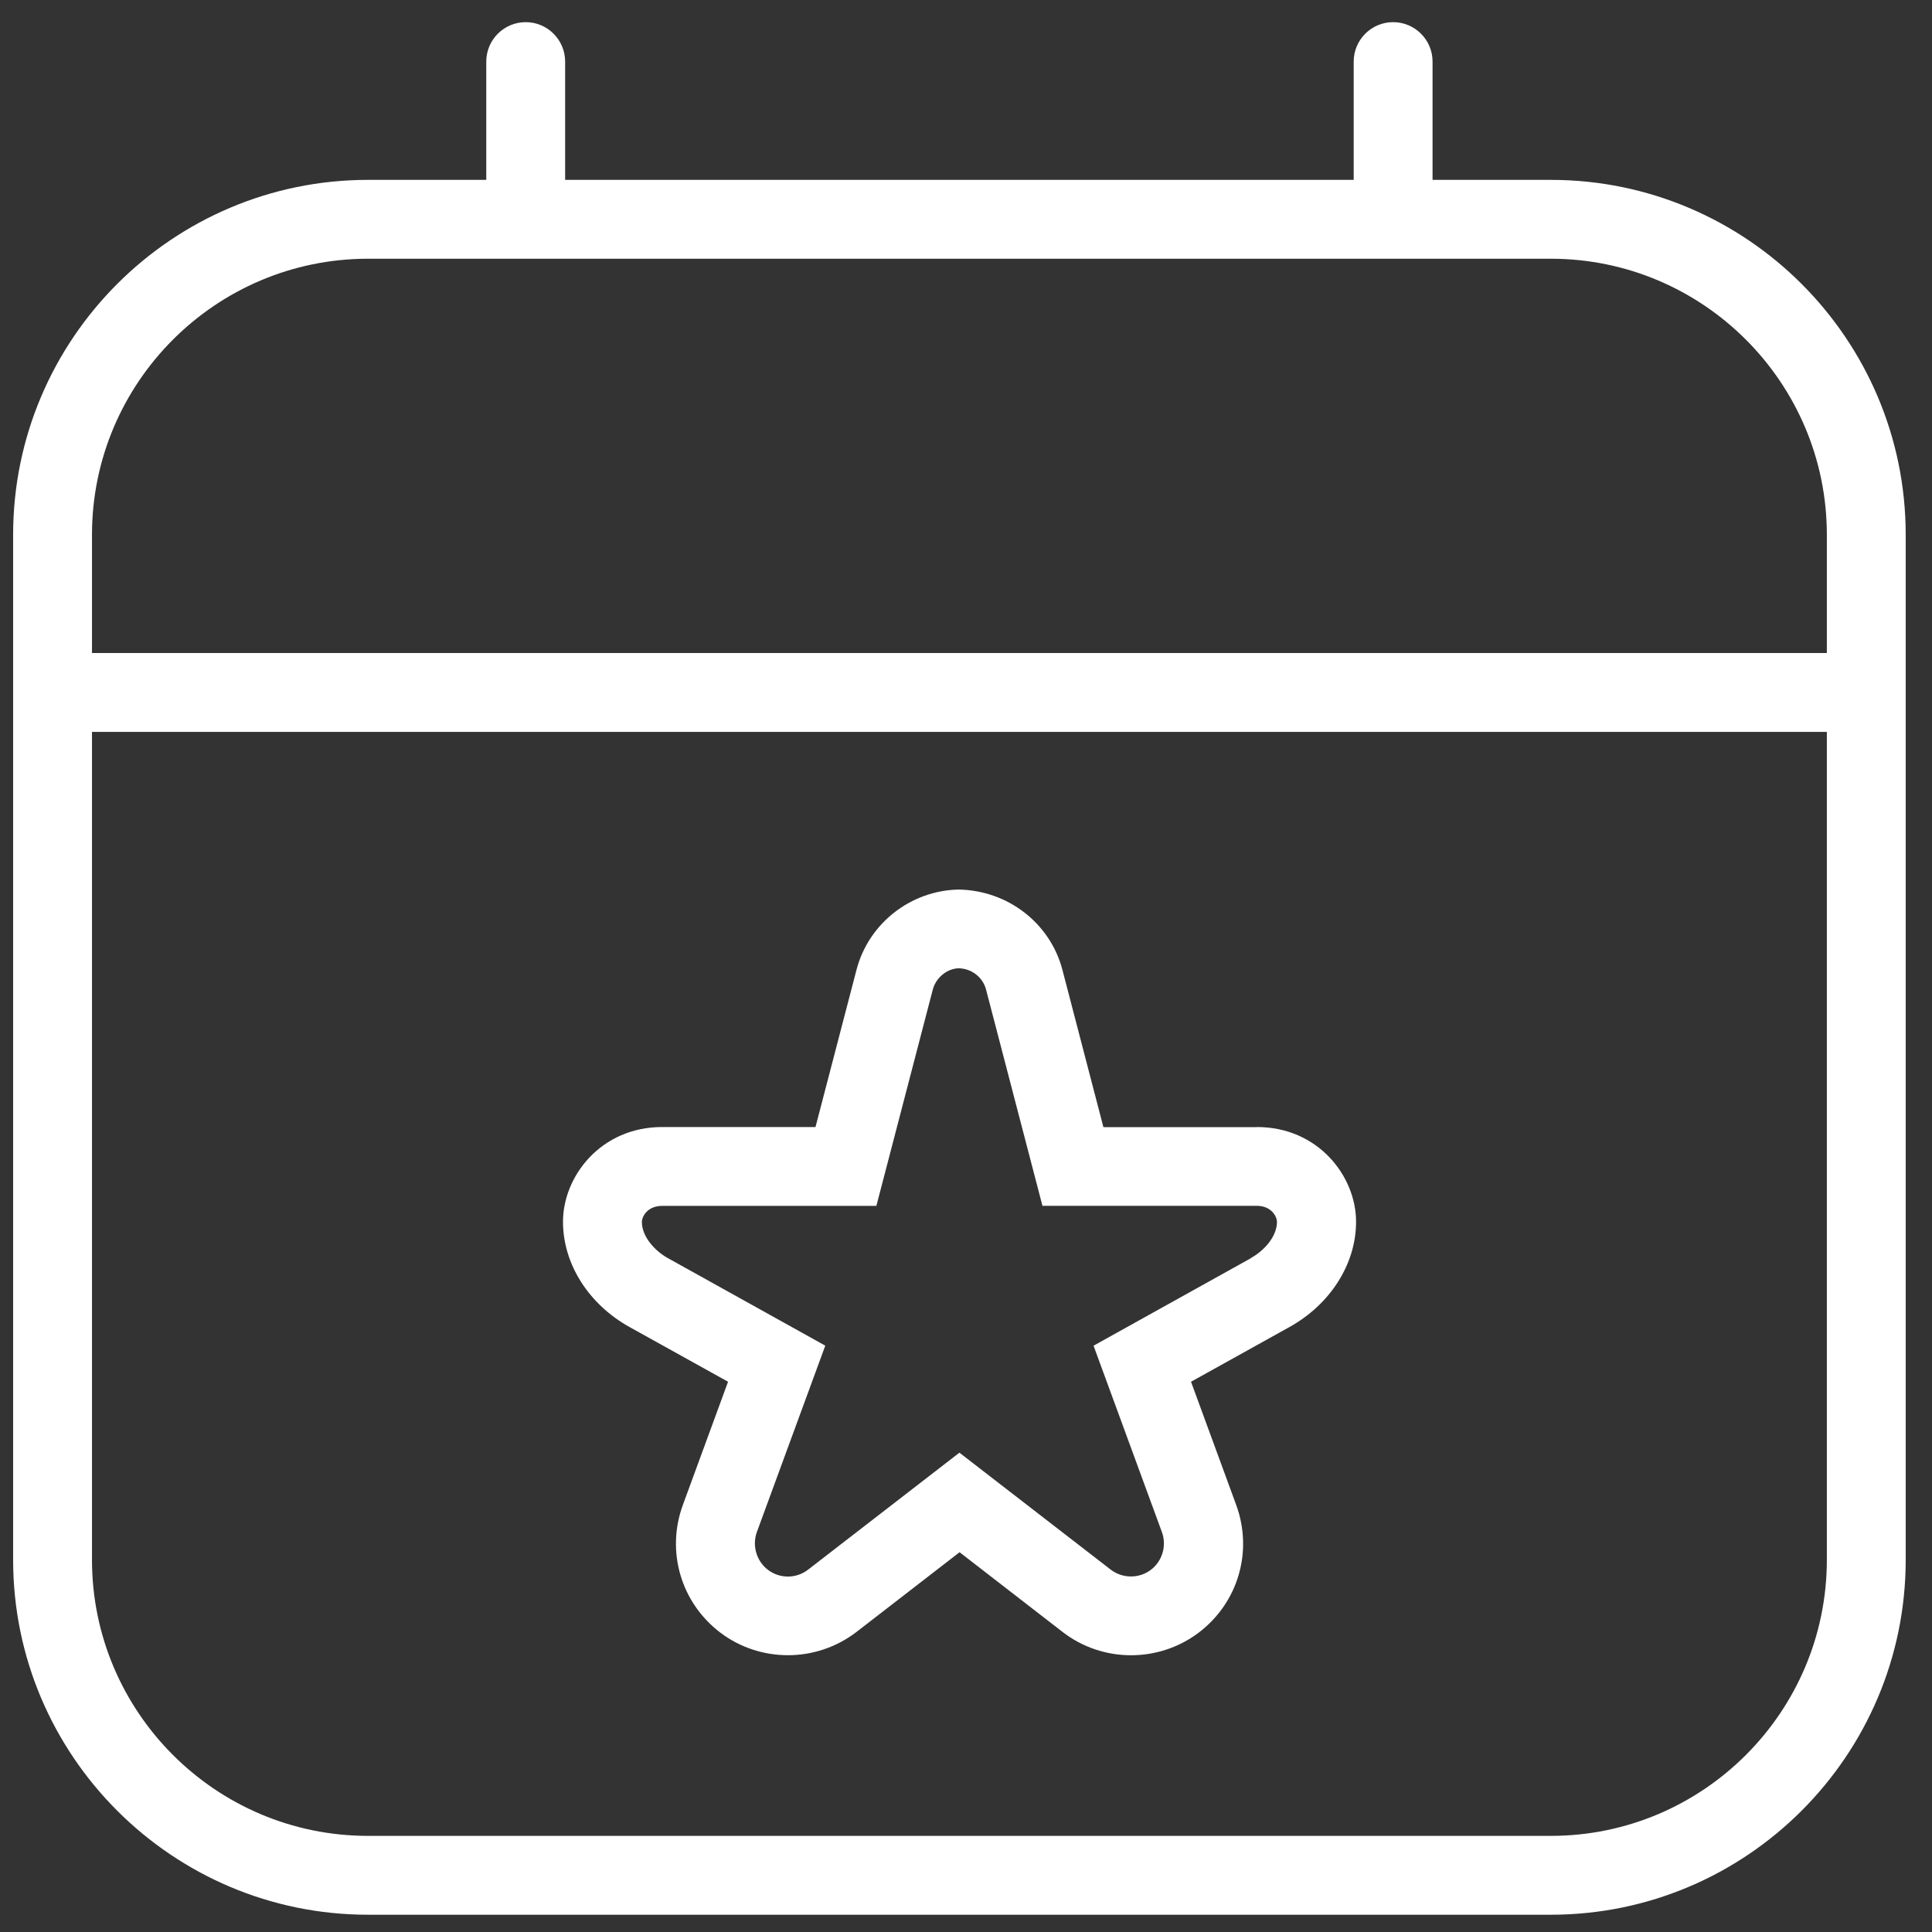 <svg width="49" height="49" viewBox="0 0 49 49" fill="none" xmlns="http://www.w3.org/2000/svg">
<rect x="0" y="0" width="49" height="49" fill="#333333" stroke="none"/>
<g clip-path="url(#clip0_77_67)">
<path d="M39.333 4.562H36.333V1.562C36.333 1.01 35.885 0.562 35.333 0.562C34.781 0.562 34.333 1.01 34.333 1.562V4.562H14.333V1.562C14.333 1.01 13.885 0.562 13.333 0.562C12.781 0.562 12.333 1.01 12.333 1.562V4.562H9.333C4.371 4.562 0.333 8.601 0.333 13.562V39.562C0.333 44.525 4.371 48.562 9.333 48.562H39.333C44.295 48.562 48.333 44.525 48.333 39.562V13.562C48.333 8.601 44.295 4.562 39.333 4.562ZM9.333 6.562H39.333C43.193 6.562 46.333 9.703 46.333 13.562V16.562H2.333V13.562C2.333 9.703 5.473 6.562 9.333 6.562ZM39.333 46.562H9.333C5.473 46.562 2.333 43.422 2.333 39.562V18.562H46.333V39.562C46.333 43.422 43.193 46.562 39.333 46.562ZM31.873 28.587H27.985L26.945 24.596C26.637 23.422 25.571 22.584 24.315 22.561C23.095 22.584 22.029 23.421 21.723 24.596L20.683 28.584H16.795C15.241 28.584 14.279 29.831 14.279 30.986C14.279 32.056 14.927 33.078 15.967 33.657L18.465 35.044L17.319 38.169C16.887 39.35 17.271 40.654 18.277 41.413C18.781 41.792 19.383 41.98 19.985 41.98C20.599 41.98 21.211 41.782 21.721 41.391L24.337 39.368L26.951 41.391C27.959 42.17 29.375 42.178 30.395 41.413C31.401 40.654 31.785 39.35 31.353 38.169L30.207 35.044L32.703 33.657C33.745 33.078 34.393 32.054 34.393 30.986C34.393 29.831 33.431 28.584 31.877 28.584L31.873 28.587ZM31.727 31.91L27.735 34.13L29.469 38.858C29.595 39.203 29.479 39.596 29.187 39.816C28.887 40.041 28.469 40.038 28.171 39.81L24.333 36.843L20.495 39.81C20.197 40.041 19.779 40.044 19.479 39.816C19.187 39.596 19.071 39.203 19.195 38.858L20.931 34.129L16.939 31.909C16.611 31.727 16.279 31.369 16.279 30.986C16.279 30.878 16.401 30.584 16.795 30.584H22.227L23.657 25.101C23.739 24.788 24.025 24.564 24.315 24.558C24.643 24.564 24.929 24.787 25.009 25.099L26.439 30.582H31.871C32.265 30.582 32.387 30.877 32.387 30.985C32.387 31.369 32.055 31.724 31.725 31.907L31.727 31.91Z" fill="white"/>
</g>
<defs>
<clipPath id="clip0_77_67">
<rect width="48" height="48" fill="white" transform="translate(0.333 0.562)"/>
</clipPath>
</defs>
</svg>
